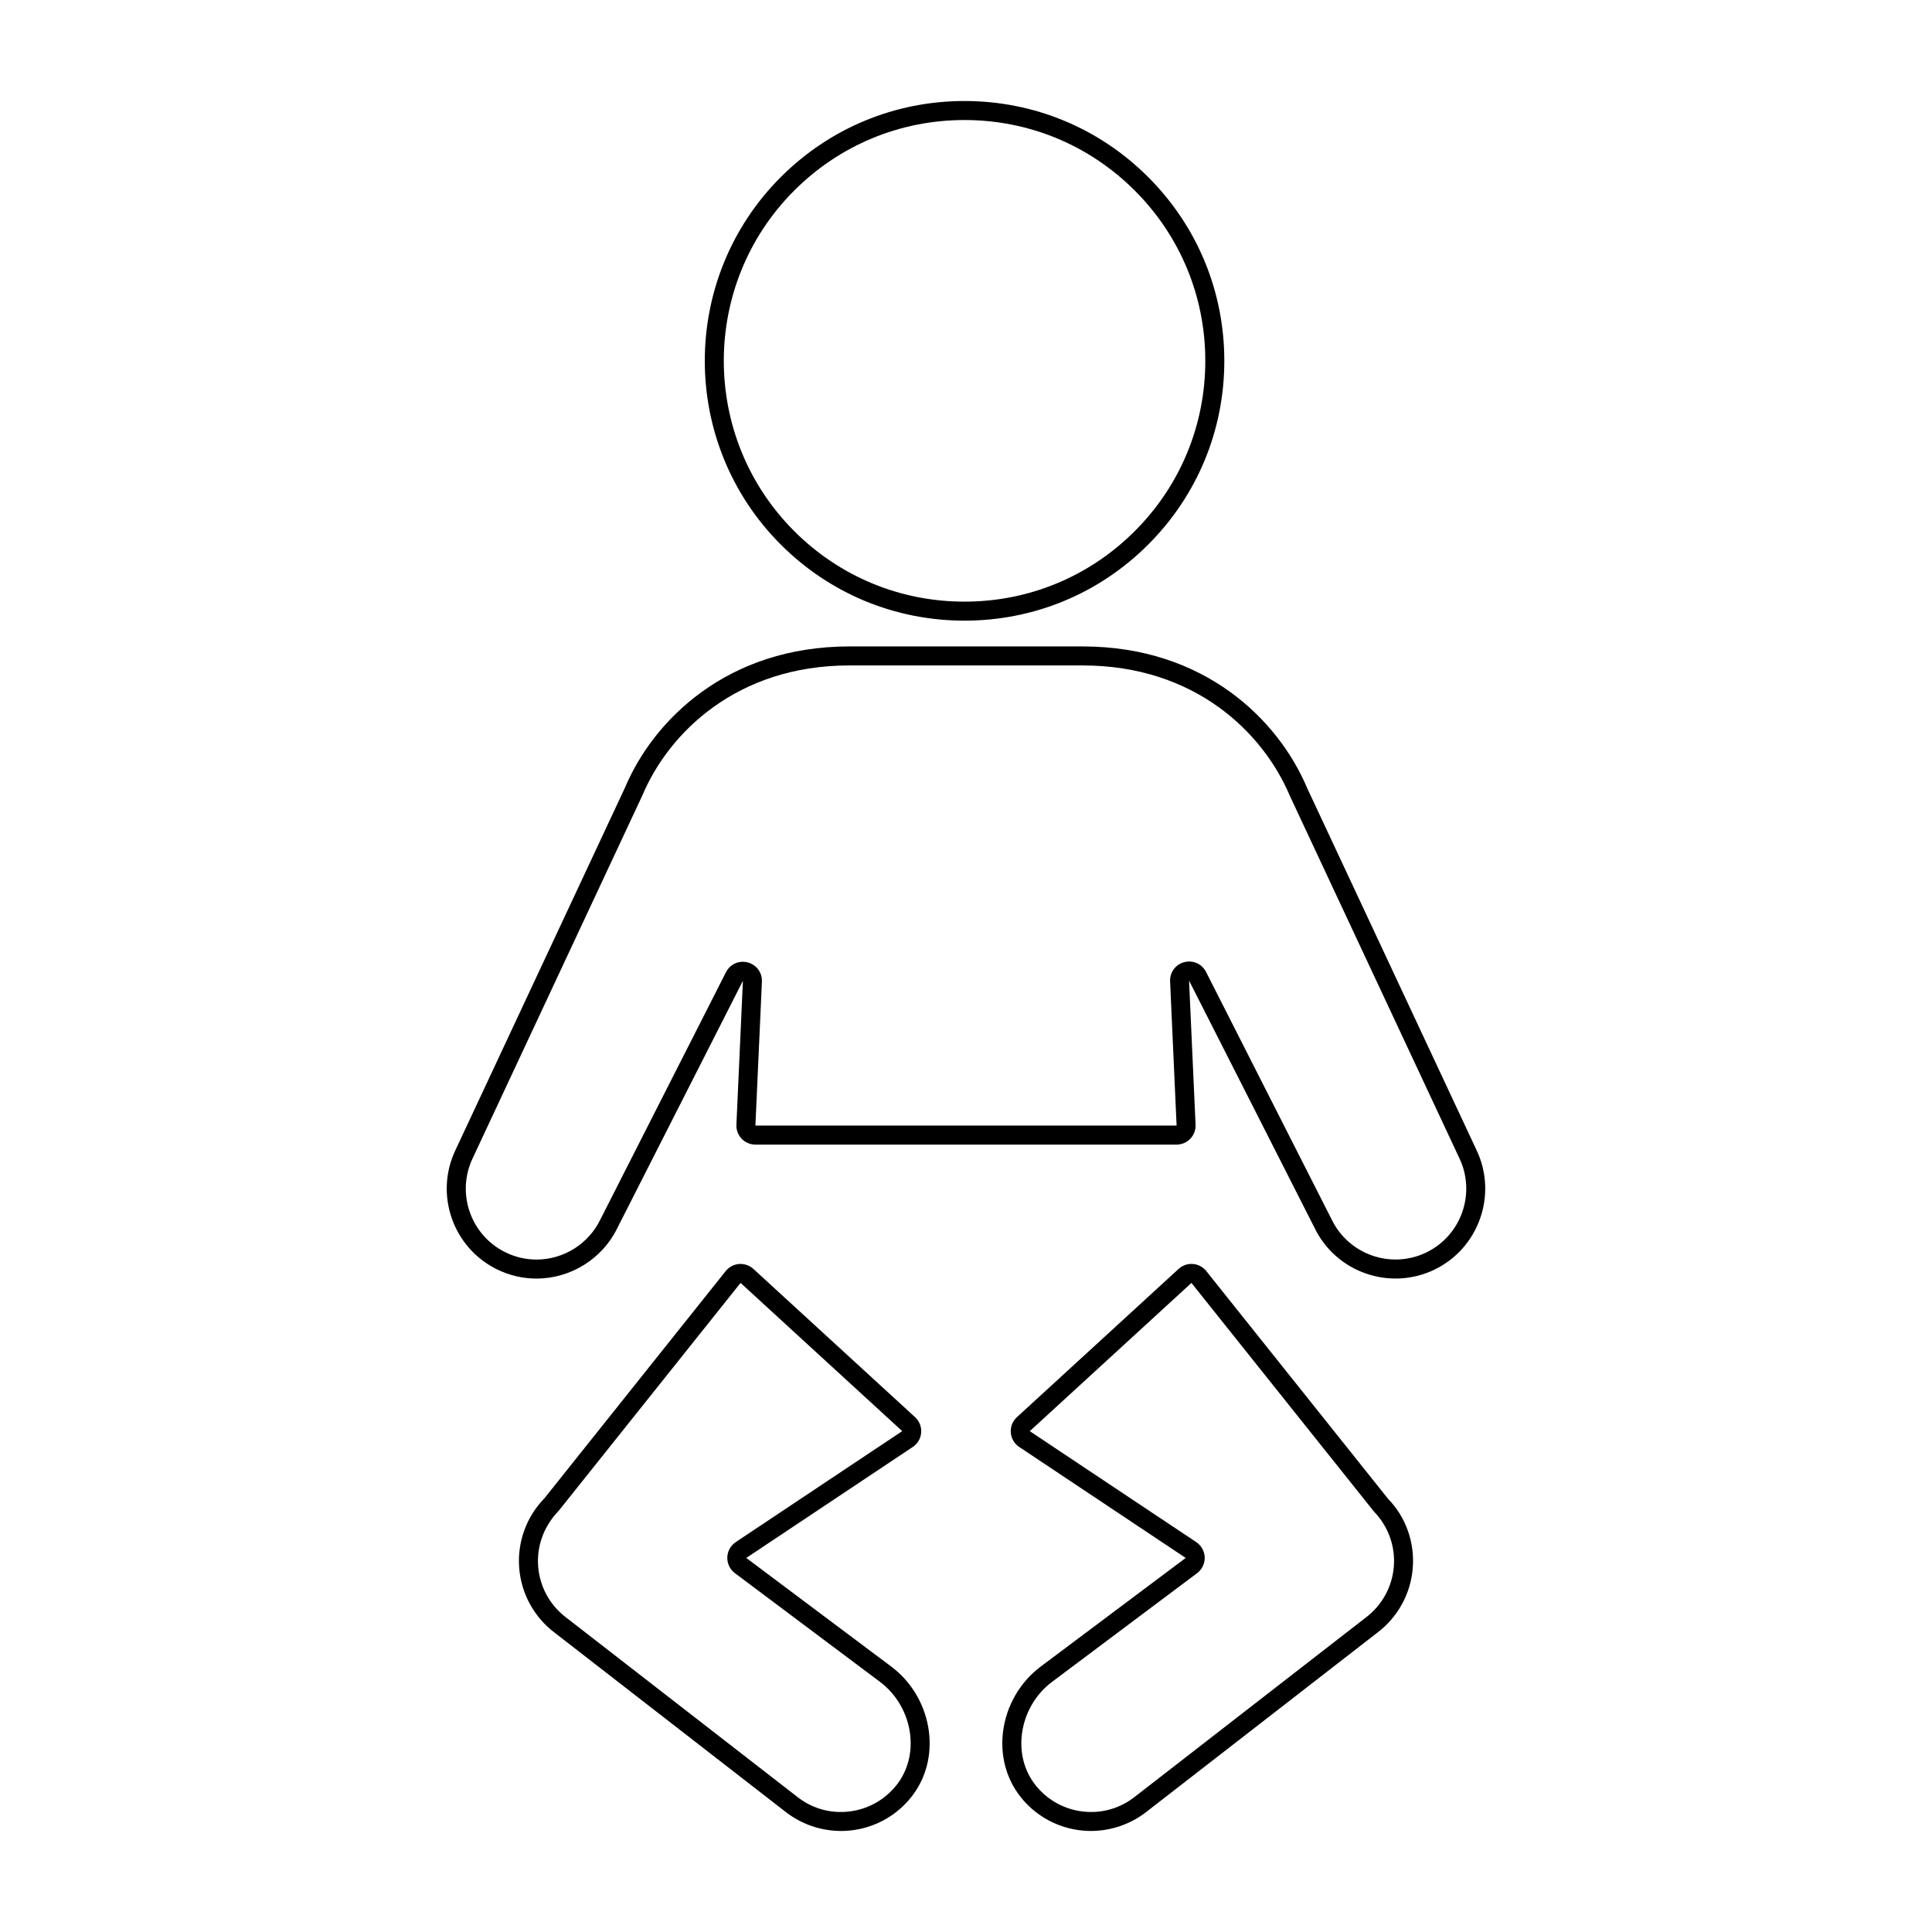 <?xml version="1.0" encoding="UTF-8"?>
<!-- Uploaded to: SVG Repo, www.svgrepo.com, Generator: SVG Repo Mixer Tools -->
<svg fill="#000000" width="800px" height="800px" version="1.1" viewBox="144 144 512 512" xmlns="http://www.w3.org/2000/svg">
 <g>
  <path d="m399.6 308.48c18.395 0 35.684-7.16 48.688-20.168 13.008-13.008 20.168-30.297 20.168-48.688s-7.16-35.684-20.168-48.688c-13.004-13.008-30.293-20.168-48.688-20.168-18.391 0-35.684 7.16-48.688 20.168-26.848 26.848-26.848 70.531 0 97.375 13.008 13.008 30.297 20.168 48.688 20.168zm-45.125-113.98c12.055-12.055 28.082-18.691 45.125-18.691 17.047 0 33.07 6.637 45.125 18.691 12.055 12.055 18.691 28.082 18.691 45.125 0 17.047-6.637 33.074-18.691 45.125-12.055 12.055-28.078 18.691-45.125 18.691-17.047 0-33.074-6.637-45.125-18.691-24.883-24.883-24.883-65.367 0-90.25z"/>
  <path d="m380.23 585.69-38.461-28.82 44.117-29.406c1.301-0.859 2.113-2.25 2.231-3.805 0.121-1.555-0.473-3.051-1.617-4.098l-42.844-39.285c-1.027-0.934-2.394-1.398-3.797-1.305-1.387 0.109-2.676 0.793-3.543 1.879l-48.035 60.207c-4.789 4.91-7.227 11.641-6.688 18.453 0.527 6.828 3.977 13.102 9.426 17.191l61.578 47.777c4.141 3.094 9.191 4.746 14.309 4.746 1.355 0 2.715-0.117 4.066-0.355 5.719-0.992 10.867-4.043 14.492-8.586 3.852-4.832 5.523-11.02 4.703-17.43-0.875-6.828-4.496-13.086-9.938-17.164zm1.293 31.457c-2.856 3.578-6.91 5.977-11.418 6.766-5.156 0.898-10.301-0.328-14.453-3.445l-61.578-47.777c-4.324-3.242-7.043-8.188-7.457-13.57-0.422-5.371 1.5-10.676 5.438-14.742l48.203-60.395 42.84 39.281-44.117 29.406c-1.359 0.906-2.195 2.422-2.242 4.051-0.043 1.633 0.707 3.191 2.016 4.176l38.461 28.82c4.356 3.262 7.258 8.285 7.961 13.766 0.641 5.055-0.656 9.906-3.652 13.664z"/>
  <path d="m463.68 480.85c-0.867-1.086-2.16-1.777-3.547-1.879-1.387-0.129-2.769 0.363-3.793 1.309l-42.84 39.277c-1.152 1.055-1.746 2.547-1.625 4.102 0.117 1.555 0.934 2.941 2.231 3.805l44.117 29.406-38.465 28.82c-5.441 4.082-9.062 10.336-9.934 17.164-0.816 6.41 0.852 12.602 4.707 17.43 3.621 4.543 8.766 7.59 14.488 8.586 1.348 0.234 2.707 0.355 4.062 0.355 5.121 0 10.18-1.656 14.348-4.773l61.512-47.73c5.484-4.113 8.93-10.387 9.457-17.211 0.543-6.82-1.895-13.551-6.519-18.273zm42.207 91.867-61.512 47.73c-4.188 3.133-9.332 4.359-14.488 3.469-4.512-0.789-8.566-3.188-11.418-6.766-2.996-3.758-4.289-8.605-3.644-13.652 0.699-5.484 3.602-10.504 7.957-13.77l38.461-28.824c1.309-0.98 2.062-2.539 2.016-4.172-0.043-1.633-0.887-3.148-2.242-4.055l-44.117-29.406 42.844-39.281 48.363 60.582c3.773 3.879 5.699 9.18 5.273 14.559-0.418 5.375-3.133 10.32-7.492 13.586z"/>
  <path d="m535.28 448.75-44.867-95.895c-7.644-18.148-27.285-37.543-59.477-37.543h-61.875c-32.195 0-51.836 19.391-59.445 37.449l-44.891 95.977c-5.672 11.832-0.656 26.074 11.184 31.754 3.246 1.555 6.699 2.344 10.27 2.344 9.121 0 17.555-5.312 21.465-13.48l33.234-65.426-1.723 38.137c-0.062 1.367 0.449 2.723 1.391 3.711 0.945 0.988 2.273 1.555 3.641 1.555h111.62c1.367 0 2.695-0.566 3.641-1.559 0.949-0.988 1.457-2.336 1.391-3.703l-1.727-38.207 33.215 65.445c5.664 11.828 19.898 16.855 31.754 11.191 11.836-5.68 16.855-19.918 11.195-31.75zm-13.367 27.199c-9.34 4.461-20.57 0.508-25.059-8.875l-33.238-65.5c-1.082-2.129-3.434-3.199-5.777-2.59-2.316 0.609-3.863 2.707-3.75 5.098l1.723 38.207h-111.62l1.723-38.137c0.109-2.391-1.434-4.484-3.746-5.098-2.316-0.609-4.688 0.453-5.777 2.59l-33.262 65.48c-3.102 6.484-9.754 10.672-16.945 10.672-2.809 0-5.531-0.621-8.09-1.852-9.332-4.473-13.289-15.703-8.809-25.051l44.941-96.086c7.016-16.656 25.105-34.457 54.84-34.457h61.879c29.727 0 47.816 17.801 54.871 34.547l44.91 95.996 0.012 0.02c4.465 9.332 0.508 20.562-8.82 25.035z"/>
 </g>
</svg>